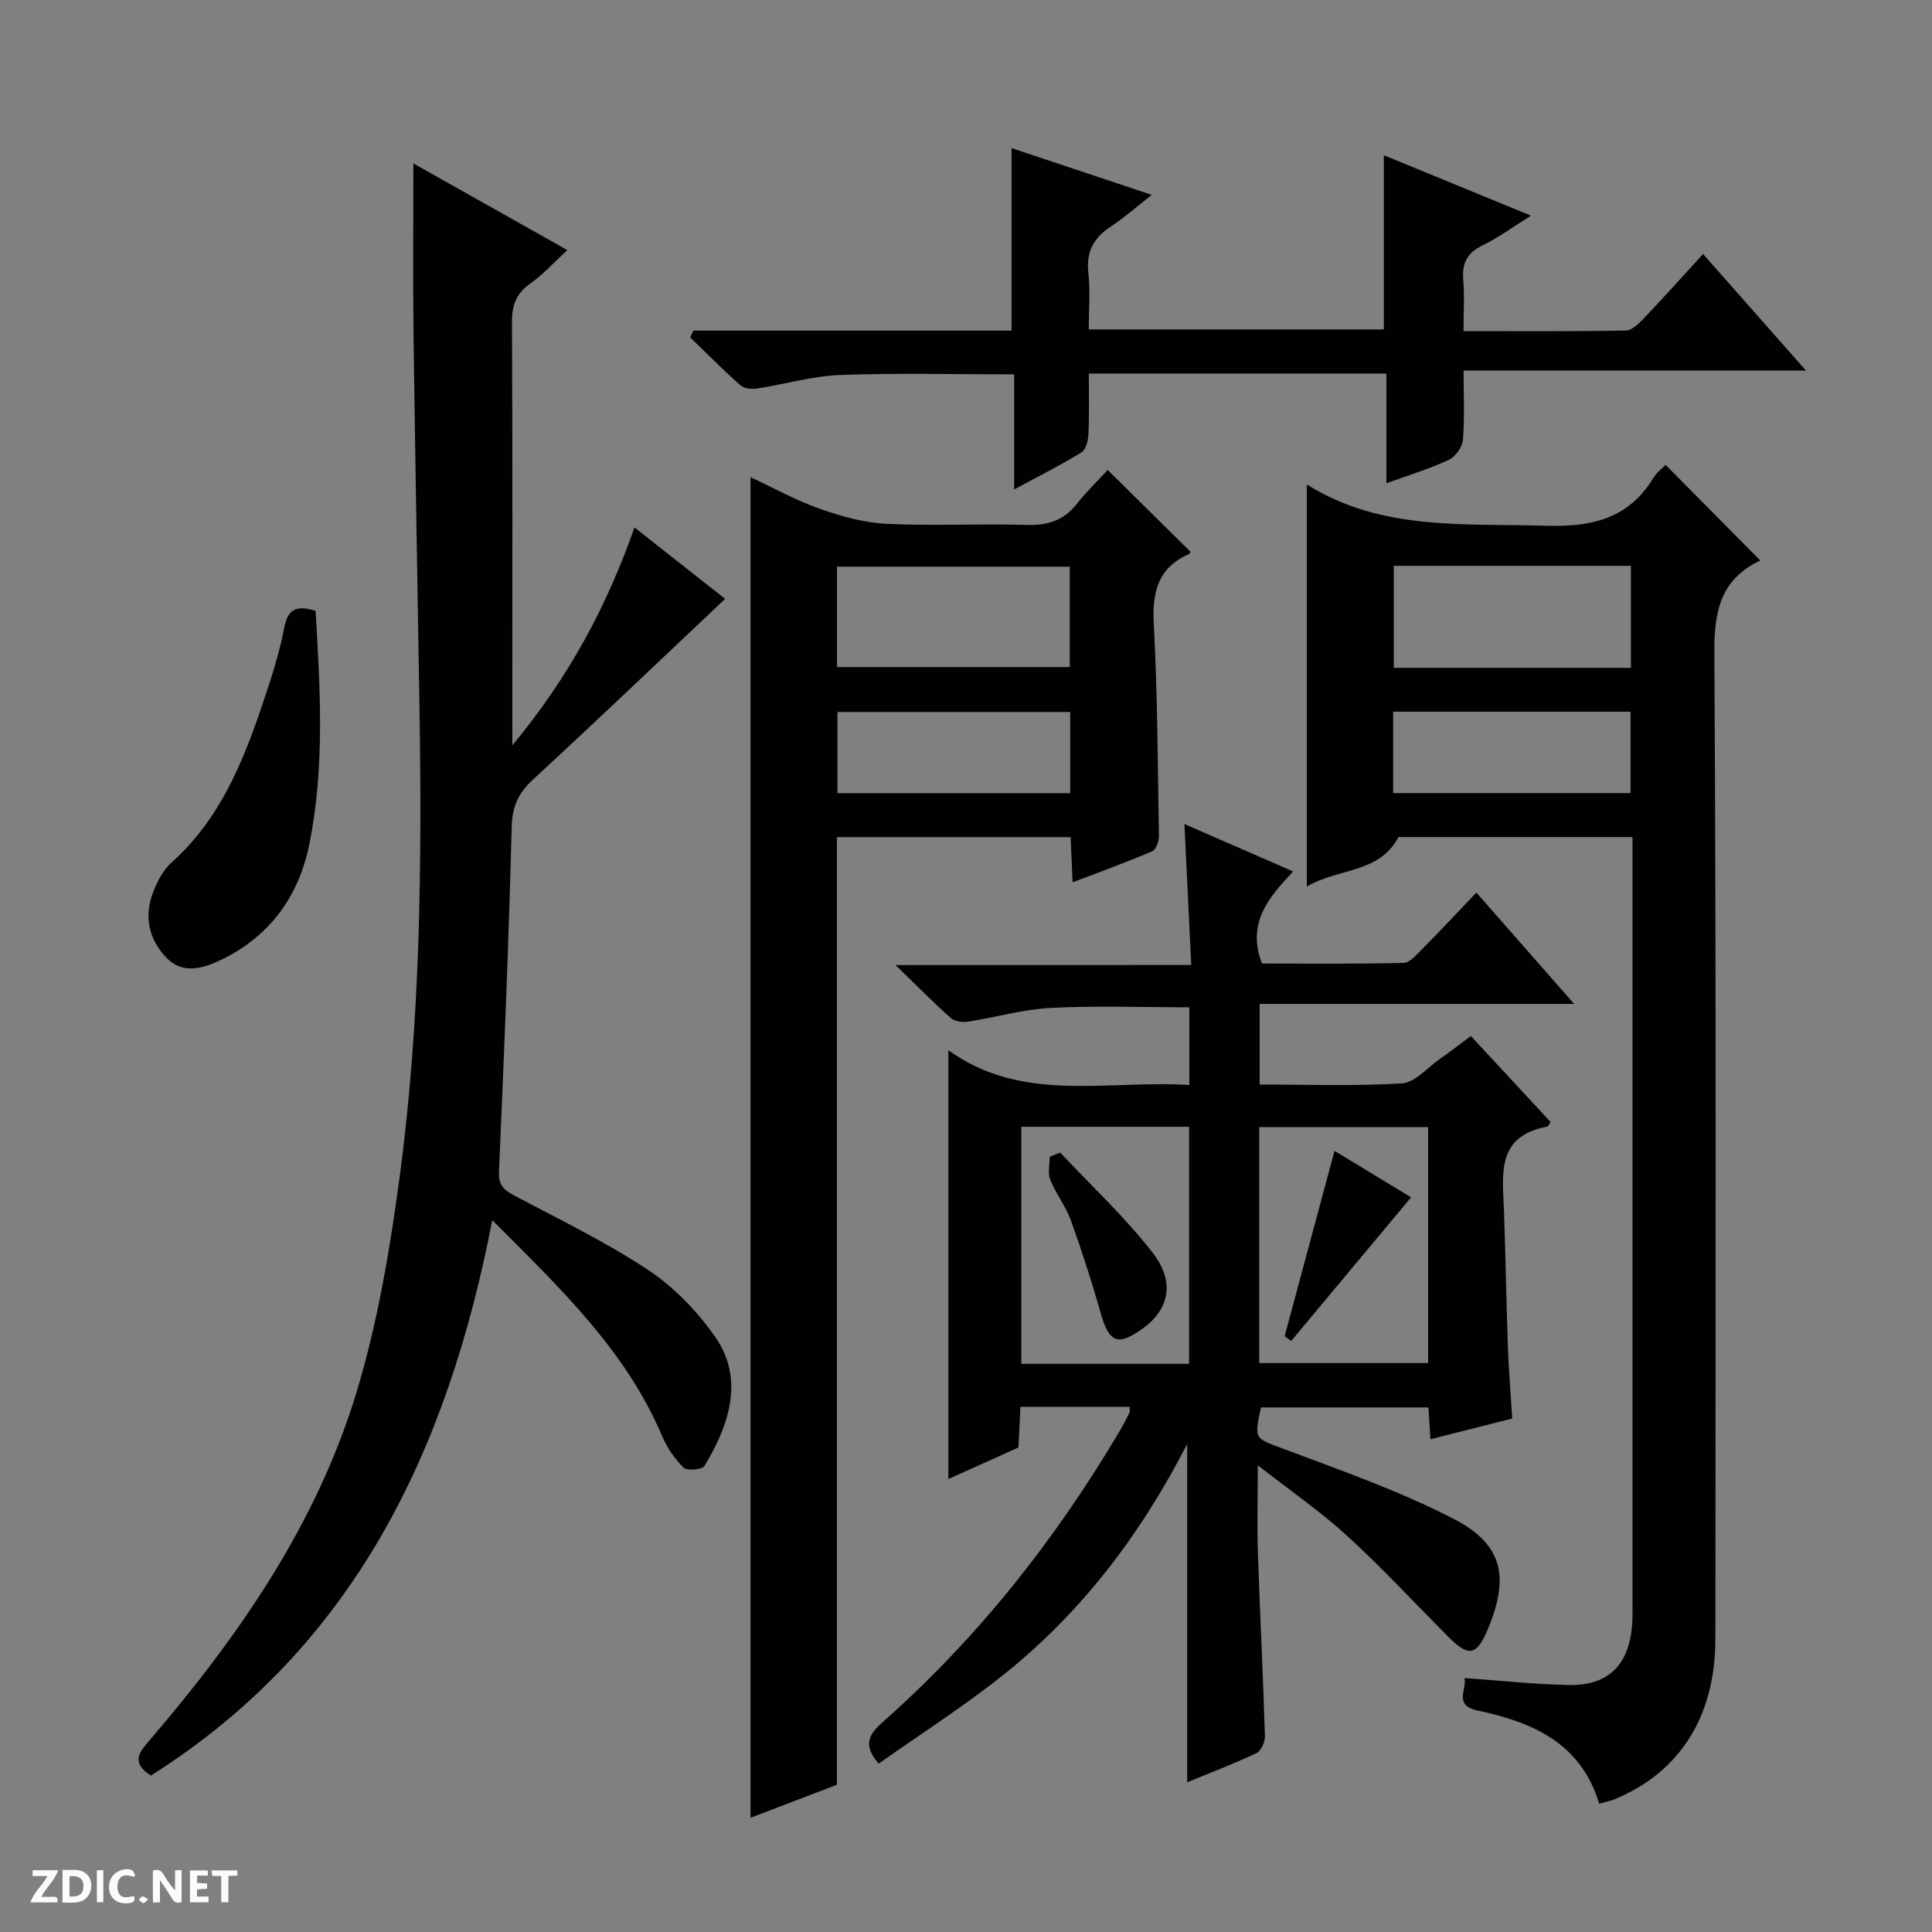 <svg enable-background="new 0 0 400 400" viewBox="0 0 400 400" xmlns="http://www.w3.org/2000/svg"><rect x="0" y="0" width="400" height="400" fill="#808080" stroke="none"/><g fill="#fcfbfa"><path d="m37.59 393.81c-.92.31-1.52.05-2-.78-.7-1.2-1.52-2.34-2.47-3.78v4.59c-.55.03-.95.05-1.41.07-.03-.37-.06-.64-.06-.91 0-1.91 0-3.81 0-5.7 1.13-.41 1.77-.03 2.29.91.62 1.11 1.38 2.14 2.31 3.19v-4.2h1.35v6.61z"/><path d="m12.94 393.88v-6.75c1.9.19 3.93-.54 5.37 1.29.8 1.01.78 2.88.03 3.97-1.37 1.97-3.4 1.51-6.4 1.49m2.45-1.22c2.04.12 2.92-.58 2.89-2.21-.03-1.51-.98-2.19-2.89-2z"/><path d="m11.81 393.87h-5.49c.68-2.18 2.47-3.48 3.51-5.45h-3.08v-1.21h5.29c-.71 2.13-2.44 3.48-3.47 5.51.86 0 1.63.04 2.39-.01.79-.05 1.14.21.85 1.16"/><path d="m39.33 393.86v-6.61h3.7v1.07h-2.22v1.52c.68.04 1.34.09 2.07.13v1.07c-.72.05-1.38.09-2.1.14v1.48h2.4v1.19h-3.85z"/><path d="m27.71 388.56c-1.15-.3-2.46-.61-3.1.64-.37.73-.41 1.93-.06 2.67.63 1.35 1.99.93 3.17.68.35.94-.01 1.32-.93 1.46-1.62.25-3.05-.27-3.76-1.48-.73-1.24-.6-3.03.31-4.17.88-1.11 2.71-1.7 4-1.16.32.13.44.74.65 1.12-.1.08-.19.16-.28.24"/><path d="m49.15 387.24v1.07c-.59.02-1.17.05-1.87.08v5.44h-1.48v-5.44h-1.85c-.05-.4-.08-.73-.13-1.15z"/><path d="m20.06 387.21h1.33v6.62h-1.33z"/><path d="m30.68 393.25c-.39.38-.8.79-1.05.76-.32-.05-.6-.45-.9-.7.26-.24.51-.64.8-.67.29-.04.62.3 1.15.61"/></g><path d="m246.63 199.79c-.49-10.11-.93-19.33-1.41-29.18 7.54 3.29 14.75 6.43 22.52 9.82-5.13 5.41-9.65 10.65-6.47 19.06 9.47 0 19.39.11 29.31-.13 1.32-.03 2.73-1.73 3.88-2.88 3.63-3.66 7.15-7.43 11.21-11.68 6.8 7.74 13.18 15.01 20.24 23.05-22.27 0-43.49 0-65.11 0v16.69c9.93 0 19.73.37 29.46-.24 2.69-.17 5.23-3.22 7.79-5.01 2.04-1.43 4-2.95 6.48-4.79 5.57 6.01 11.06 11.92 16.52 17.81-.35.47-.5.91-.73.95-10.68 1.97-9.2 10.04-8.93 17.59.33 9.31.47 18.62.8 27.93.17 4.81.57 9.61.9 14.91-5.59 1.42-11.14 2.82-16.93 4.29-.14-2.27-.27-4.25-.42-6.59-11.56 0-23.11 0-34.67 0-1.47 6.77-1.31 6.33 4.89 8.66 11.79 4.42 23.76 8.63 34.92 14.37 10.25 5.27 11.65 11.98 7.25 22.67-2.37 5.76-4.01 6.09-8.38 1.69-6.91-6.95-13.59-14.16-20.81-20.78-5.45-4.99-11.61-9.22-18.53-14.63 0 7-.16 12.61.03 18.21.42 12.62 1.07 25.23 1.45 37.86.04 1.19-.79 3.08-1.75 3.53-4.78 2.25-9.73 4.13-14.35 6.03 0-23.22 0-46.22 0-70.04-9.74 18.99-22.11 35.15-38.33 48.02-8.16 6.48-16.99 12.12-25.54 18.16-3.77-4.31-1.46-6.57 1.19-8.92 19.46-17.28 35.38-37.45 48.62-59.79.76-1.29 1.45-2.62 2.12-3.96.13-.26.02-.63.02-1.2-7.39 0-14.79 0-22.6 0-.14 2.85-.27 5.62-.41 8.42-4.89 2.2-9.69 4.36-14.51 6.53 0-29.6 0-58.66 0-88.78 15.41 11.08 32.78 6.11 49.89 7.2 0-5.71 0-10.8 0-16.09-9.63 0-19.22-.36-28.76.13-5.75.3-11.42 1.98-17.16 2.86-1.12.17-2.7-.08-3.49-.79-3.56-3.17-6.91-6.57-11.43-10.95 21.2-.01 40.73-.01 61.23-.01zm14.08 82.42h34.97c0-16.48 0-32.59 0-48.86-11.78 0-23.31 0-34.97 0zm-14.52.16c0-16.7 0-32.9 0-49.08-11.83 0-23.25 0-34.74 0v49.08z" fill="#010104"/><path d="m101.92 252.62c-9.31 48.15-28.86 88.54-70.67 114.99-4.28-2.69-2.37-4.87-.27-7.32 18.56-21.64 34.69-44.91 42.96-72.45 4.27-14.22 6.77-29.09 8.76-43.84 4.41-32.73 4.67-65.7 4.13-98.67-.41-25.31-.88-50.61-1.21-75.92-.15-11.63-.03-23.27-.03-35.57 10.35 5.83 20.79 11.7 31.87 17.94-2.8 2.57-5.01 5.05-7.65 6.91-2.91 2.05-3.83 4.47-3.81 7.97.13 27.16.07 54.33.07 81.49v6.18c11.74-14.17 19.57-28.81 25.29-45.13 6.56 5.17 12.81 10.09 18.77 14.79-13.29 12.54-26.45 25.11-39.82 37.45-3.03 2.8-4.27 5.59-4.37 9.82-.61 23.77-1.59 47.54-2.63 71.3-.12 2.7.89 3.75 3.02 4.88 9.38 5 19.03 9.63 27.86 15.49 5.37 3.57 10.2 8.58 13.91 13.9 6.46 9.26 2.2 19.3-2.25 26.68-.47.77-3.59 1.05-4.31.35-1.85-1.8-3.43-4.11-4.44-6.5-7.54-17.82-21.21-30.73-35.18-44.74z" fill="#010104"/><path d="m270.56 183.54c0-28.56 0-55.82 0-83.1-.11.01.1-.08.21-.01 15.31 9.52 32.37 7.9 49.28 8.42 9.63.29 17.15-1.49 22.33-9.99.67-1.1 1.8-1.92 2.47-2.61 6.52 6.59 12.92 13.05 19.64 19.84.16-.6.17-.15 0-.07-8.14 3.85-9.6 10.28-9.55 18.95.4 68.13.24 136.27.21 204.4-.01 16.03-7.39 27.62-20.95 33.18-.88.36-1.84.53-3.11.89-3.76-12.58-13.82-16.88-25.12-19.28-5.18-1.1-2.16-4.47-2.78-6.74 7.39.52 14.47 1.3 21.57 1.44 8.07.16 12.31-3.94 13.11-11.93.13-1.32.12-2.66.12-3.99.01-51.97 0-103.95 0-155.92 0-1.13 0-2.27 0-3.71-16.6 0-32.85 0-48.45 0-4.06 7.58-12.16 6.31-18.98 10.23zm18.01-66.39v21.12h49.09c0-7.21 0-14.1 0-21.12-16.44 0-32.54 0-49.09 0zm-.13 47.05h49.15c0-5.95 0-11.5 0-16.85-16.62 0-32.84 0-49.15 0z" fill="#010104"/><path d="m155.39 376.35c0-92.76 0-184.82 0-277.55 4.78 2.22 9.39 4.79 14.29 6.52 4.44 1.57 9.16 2.9 13.82 3.13 9.64.47 19.33-.06 28.98.23 4.34.13 7.71-.86 10.44-4.33 2.05-2.6 4.45-4.91 6.42-7.05 6.02 5.96 11.52 11.39 17.11 16.91.02-.04-.05.41-.27.5-6.44 2.82-7.65 7.84-7.3 14.46.77 14.62.82 29.27 1.06 43.91.02 1.08-.6 2.83-1.39 3.17-5.28 2.26-10.69 4.21-16.48 6.43-.15-3.49-.28-6.27-.41-9.36-16.09 0-31.99 0-48.39 0v196.2c-6.14 2.35-11.83 4.52-17.88 6.83zm17.9-238.24h48.19c0-7.24 0-14 0-20.79-16.24 0-32.14 0-48.19 0zm48.28 9.3c-16.27 0-32.28 0-48.19 0v16.81h48.19c0-5.8 0-11.22 0-16.81z" fill="#010104"/><path d="m143.56 68.45h65.88c0-12.68 0-24.91 0-37.78 9.41 3.14 18.78 6.26 29.02 9.68-3.14 2.45-5.66 4.7-8.46 6.54-3.54 2.33-5.16 5.19-4.67 9.56.42 3.75.09 7.59.09 11.76h61.09c0-11.97 0-23.73 0-36.07 9.76 4.01 19.62 8.05 30.47 12.51-3.75 2.34-6.76 4.56-10.06 6.17-3.17 1.55-4.26 3.68-3.97 7.09.28 3.3.06 6.64.06 10.64 11.4 0 22.51.09 33.61-.12 1.33-.03 2.82-1.58 3.92-2.73 4-4.21 7.87-8.54 12.06-13.11 7.03 7.96 13.85 15.68 21.32 24.14-23.94 0-47.1 0-70.9 0 0 5.19.24 9.81-.14 14.37-.12 1.48-1.56 3.48-2.92 4.11-4.03 1.87-8.31 3.17-12.92 4.84 0-7.8 0-15.08 0-22.71-20.53 0-40.75 0-61.61 0 0 4.17.11 8.3-.07 12.42-.06 1.35-.49 3.3-1.43 3.88-4.32 2.67-8.89 4.95-13.96 7.69 0-8.41 0-16.02 0-23.82-12.25 0-24.18-.31-36.07.13-5.75.22-11.44 1.93-17.18 2.8-1.12.17-2.7-.01-3.47-.7-3.56-3.17-6.92-6.57-10.35-9.88.21-.47.43-.94.66-1.41z" fill="#010104"/><path d="m65.34 126.48c.96 16.25 1.93 32.37-1.3 48.32-2.15 10.65-8.08 18.92-17.95 23.77-3.64 1.79-8.09 3.39-11.61-.26-3.75-3.88-4.75-8.76-2.67-13.87.85-2.1 2.01-4.35 3.66-5.82 11.05-9.87 15.73-23.19 20.15-36.65 1.29-3.94 2.46-7.95 3.23-12.02.68-3.6 2.35-4.83 6.49-3.47z" fill="#010104"/><path d="m276.3 238.28c5.61 3.4 11.17 6.77 15.85 9.61-8.36 10.02-16.59 19.89-24.83 29.75-.45-.33-.9-.67-1.35-1 3.4-12.6 6.79-25.2 10.33-38.36z" fill="#010104"/><path d="m219.5 238.63c6.44 6.87 13.41 13.33 19.15 20.74 5.29 6.82 3.07 13.23-4.65 17.29-3.15 1.66-4.67.25-6.08-4.69-1.85-6.51-3.92-12.96-6.22-19.33-1.06-2.94-3.1-5.51-4.27-8.42-.55-1.37-.09-3.14-.09-4.73.73-.28 1.44-.57 2.16-.86z" fill="#010104"/></svg>
